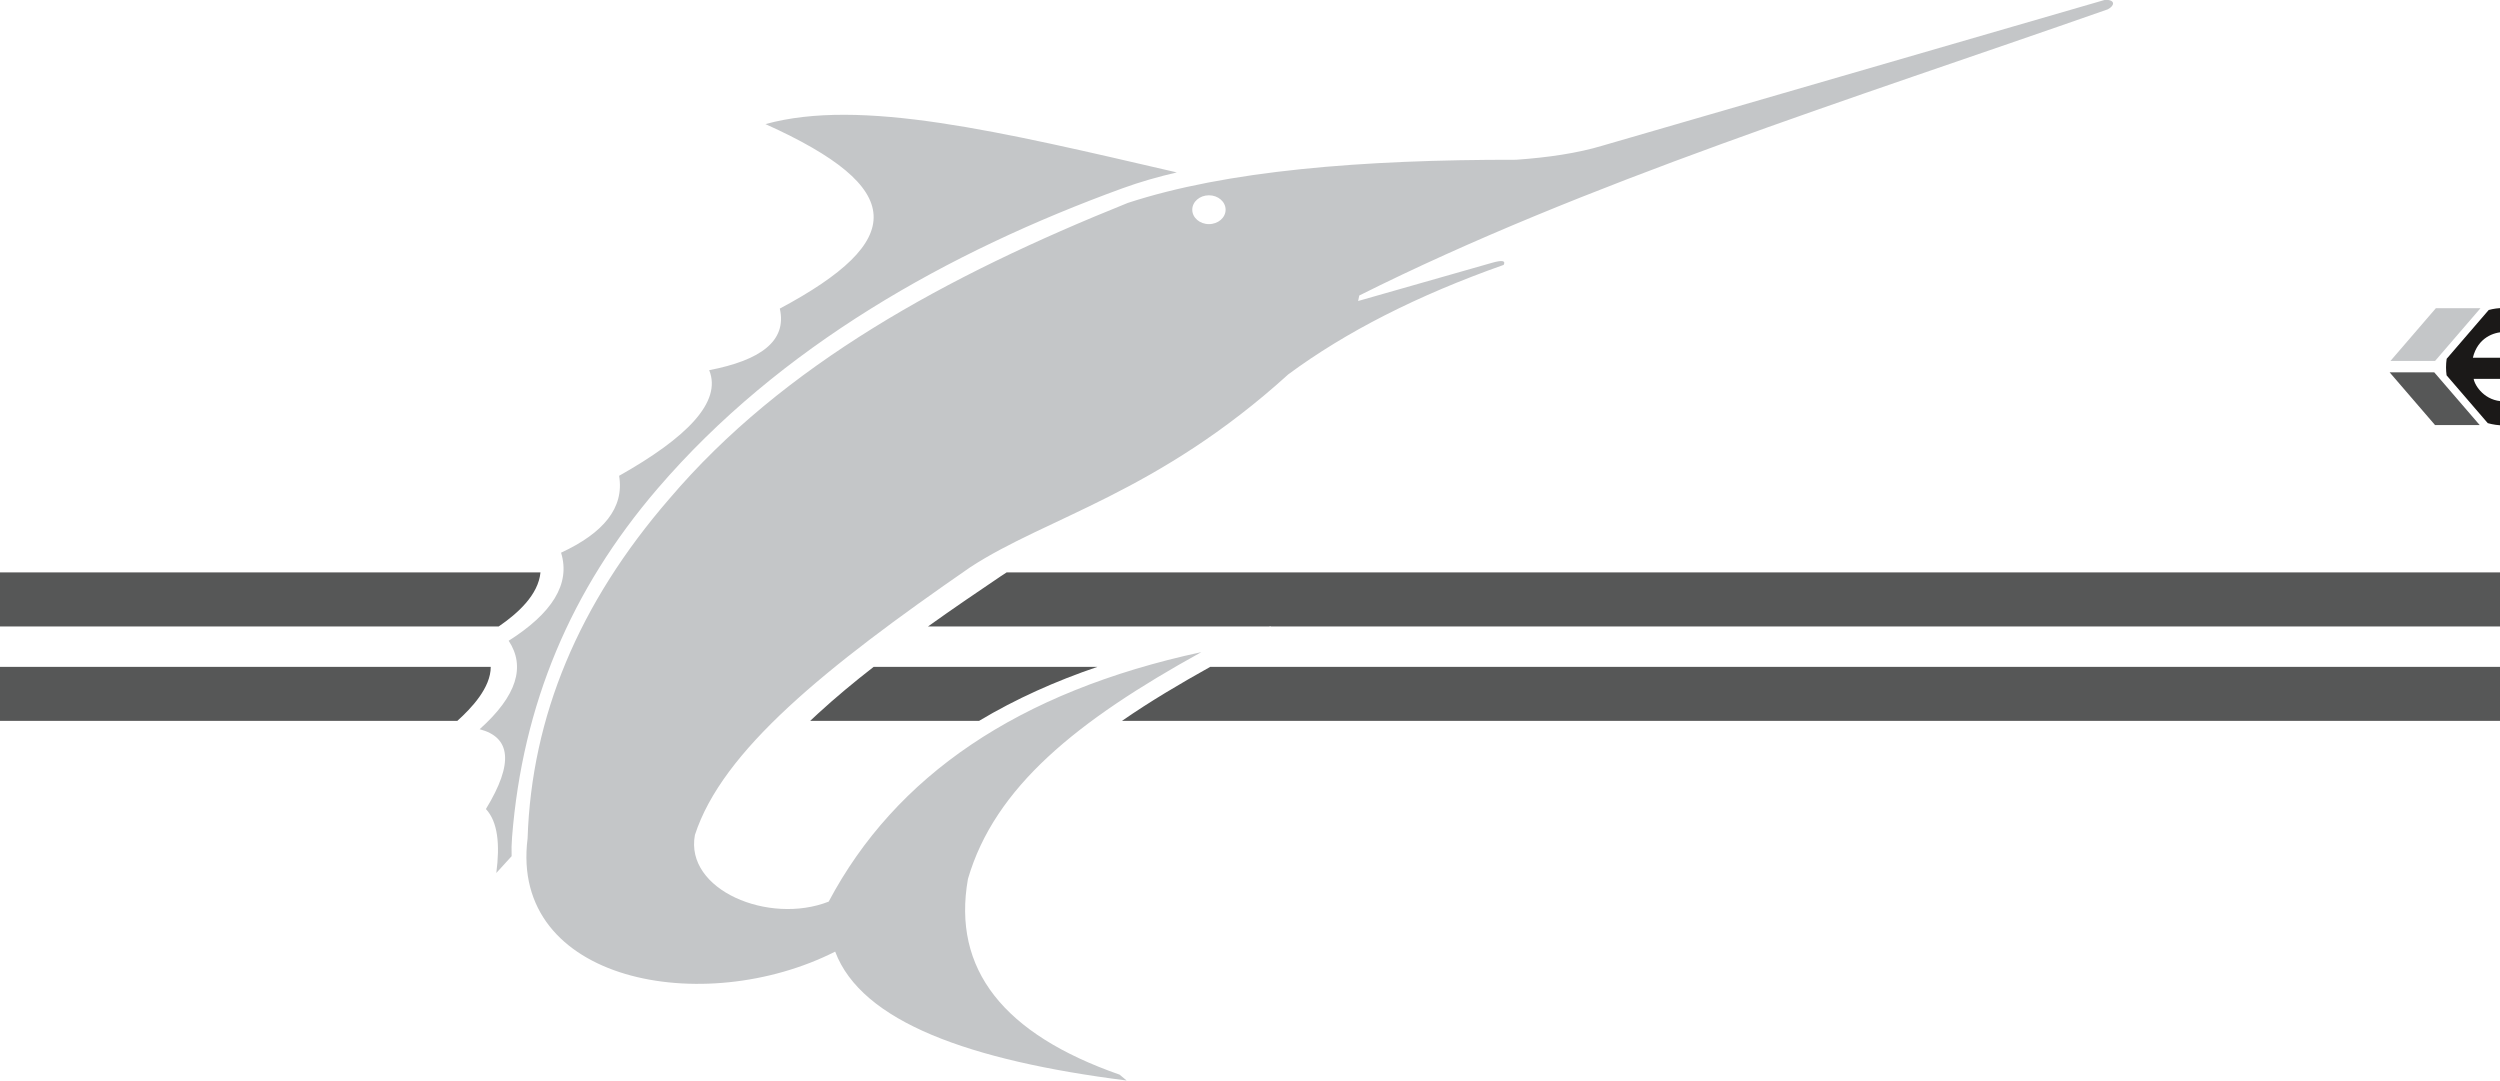 <?xml version="1.0" encoding="UTF-8"?>
<svg xmlns="http://www.w3.org/2000/svg" xmlns:xlink="http://www.w3.org/1999/xlink" width="420pt" height="181.6pt" viewBox="0 0 420 181.6" version="1.1">
<defs>
<clipPath id="clip1">
  <path d="M 80 0 L 355 0 L 355 181.602 L 80 181.602 Z M 80 0 "/>
</clipPath>
</defs>
<g id="surface1">
<g clip-path="url(#clip1)" clip-rule="nonzero">
<path style=" stroke:none;fill-rule:evenodd;fill:rgb(76.952%,77.734%,78.514%);fill-opacity:1;" d="M 197.707 28.965 C 167.758 22.027 144.586 16.449 128.594 20.848 C 152.516 31.613 152.316 40.461 131.008 51.844 C 132.262 57.355 127.648 60.547 119.145 62.191 C 121.312 67.539 115.379 73.527 104.012 79.934 C 104.91 85.332 101.355 89.559 94.258 92.852 C 95.895 98.145 92.695 103.055 85.457 107.648 C 88.305 111.957 86.875 116.883 80.578 122.508 C 85.773 123.852 86.371 128.164 81.633 135.918 C 83.645 138.074 84.008 141.871 83.379 146.664 L 85.953 143.84 C 85.914 142.781 85.941 141.703 86.027 140.621 C 87.801 118.344 95.863 99.113 110.477 82.082 C 130.973 58.199 159.324 42.289 188.578 31.633 C 191.523 30.562 194.582 29.688 197.707 28.965 Z M 353.715 -0.047 L 269.223 24.469 C 265.051 25.73 260.125 26.453 254.723 26.84 C 228.707 26.809 206 28.676 189.473 34.09 C 158.969 46.344 131.535 61.336 112.461 83.785 C 97.203 101.391 89.305 120.414 88.637 140.828 C 85.57 165.043 118.238 171.047 140.309 159.871 C 144.738 171.66 162.875 178.18 189.277 181.527 L 188.09 180.539 C 168.641 173.75 159.922 162.871 162.617 147.652 C 167.121 132.23 180.898 121.109 201.832 109.555 C 170.969 116.211 150.398 130.406 139.219 151.473 C 129.18 155.418 115.008 149.523 116.746 140.27 C 121.332 126.133 138.543 112.191 163.012 95.289 C 175.863 86.895 194.418 82.859 216.43 62.895 C 226.082 55.758 238.129 49.621 252.613 44.504 C 252.961 43.844 252.512 43.609 250.57 44.176 L 228.164 50.57 L 228.359 49.645 C 266.129 30.73 310.691 16.789 354.113 1.566 C 355.234 0.98 355.465 -0.004 353.715 -0.047 Z M 203.102 32.809 C 204.648 32.809 205.902 33.895 205.902 35.23 C 205.902 36.57 204.648 37.652 203.102 37.652 C 201.555 37.652 200.301 36.57 200.301 35.23 C 200.301 33.895 201.555 32.809 203.102 32.809 Z M 203.102 32.809 "/>
</g>
<path style=" stroke:none;fill-rule:evenodd;fill:rgb(33.714%,34.105%,34.105%);fill-opacity:1;" d="M -84.875 105.242 L 83.785 105.242 C 86.969 103.059 90.434 99.961 90.801 96.164 L -84.875 96.164 Z M 155.91 105.242 L 213.215 105.242 L 213.531 105.172 L 213.406 105.242 L 420.684 105.242 L 420.684 96.164 L 169.113 96.164 C 168.793 96.371 168.473 96.582 168.156 96.789 C 164.043 99.559 159.945 102.359 155.91 105.242 Z M 155.91 105.242 "/>
<path style=" stroke:none;fill-rule:evenodd;fill:rgb(33.714%,34.105%,34.105%);fill-opacity:1;" d="M -9.387 121.109 L 76.828 121.109 C 79.207 118.973 82.453 115.531 82.445 112.031 L -9.387 112.031 Z M 136.109 121.109 L 164.477 121.109 C 170.668 117.402 177.359 114.414 184.375 112.031 L 146.777 112.031 C 143.539 114.547 140.371 117.172 137.355 119.945 C 136.945 120.324 136.527 120.711 136.109 121.109 Z M 188.488 121.109 L 496.168 121.109 L 496.168 112.031 L 203.324 112.031 C 198.328 114.82 193.258 117.805 188.488 121.109 Z M 188.488 121.109 "/>
<path style=" stroke:none;fill-rule:evenodd;fill:rgb(10.594%,9.813%,9.424%);fill-opacity:1;" d="M 430.91 43.895 L 435.316 43.895 L 435.316 70.867 L 430.91 70.867 Z M 430.117 61.426 C 430.117 56.785 426.438 51.746 420.609 51.746 C 419.73 51.746 418.891 51.863 418.102 52.078 L 411.039 60.277 C 410.969 60.754 410.934 61.234 410.934 61.723 C 410.934 62.176 410.969 62.621 411.027 63.055 L 417.945 71.09 C 418.797 71.328 419.699 71.465 420.641 71.465 C 424.949 71.465 428.457 68.383 429.52 65.07 L 424.883 65.07 C 424.055 66.594 422.594 67.422 420.641 67.422 C 417.492 67.422 415.77 64.836 415.574 63.645 L 429.852 63.645 C 429.984 63.047 430.117 62.285 430.117 61.426 Z M 415.441 60.098 C 416.27 56.688 419.02 55.789 420.641 55.789 C 422.828 55.789 425.113 57.148 425.609 60.098 Z M 494.102 43.895 L 498.508 43.895 L 498.508 53.77 C 499.07 53.238 500.531 51.848 503.281 51.848 C 505.332 51.848 507.617 52.977 508.945 54.664 C 510.402 56.52 510.402 59.137 510.402 60.496 L 510.402 70.867 L 505.996 70.867 L 505.996 61.453 C 505.996 59.469 505.863 55.891 502.219 55.891 C 498.508 55.891 498.508 59.965 498.508 61.523 L 498.508 70.867 L 494.102 70.867 Z M 488.672 61.492 C 488.672 65.164 486.055 67.422 483.402 67.422 C 480.719 67.422 477.906 65.27 477.906 61.523 C 477.906 58.039 480.621 55.891 483.27 55.891 C 486.551 55.891 488.672 58.871 488.672 61.492 Z M 488.805 52.477 L 488.805 54.73 L 488.738 54.73 C 488.238 54.004 486.648 51.848 482.875 51.848 C 478.203 51.848 473.5 55.727 473.5 61.492 C 473.5 67.652 478.434 71.465 482.906 71.465 C 486.648 71.465 488.34 69.344 488.938 68.516 L 489 68.578 C 489.25 73.73 485.855 75.953 483.371 75.953 C 482.676 75.953 477.855 76.051 477.527 71.441 L 472.98 71.441 C 474.254 78.23 479.262 79.992 483.039 79.992 C 486.516 79.992 493.203 78.098 493.078 67.488 L 493.078 52.477 Z M 468.285 61.621 C 468.285 65.035 465.969 67.422 462.918 67.422 C 459.773 67.422 457.453 64.871 457.453 61.754 C 457.453 59.004 459.309 55.891 462.918 55.891 C 465.535 55.891 468.285 57.812 468.285 61.621 Z M 472.461 52.477 L 468.418 52.477 L 468.418 54.797 L 468.352 54.797 C 468.219 54.531 466 51.848 462.258 51.848 C 457.156 51.848 453.047 55.926 453.047 61.559 C 453.047 67.688 457.254 71.465 461.992 71.465 C 464.312 71.465 467.027 70.238 468.418 68.578 L 468.418 70.867 L 472.461 70.867 Z M 436.055 52.477 L 440.129 52.477 L 440.129 54.066 C 440.859 53.371 442.383 51.848 445.164 51.848 C 446.754 51.848 449.172 52.539 450.695 54.398 C 452.387 56.422 452.387 59.504 452.387 60.926 L 452.387 70.867 L 447.98 70.867 L 447.98 61.789 C 447.98 60.266 447.98 55.891 444.27 55.891 C 443.477 55.891 442.051 56.289 441.254 57.516 C 440.461 58.641 440.461 60.562 440.461 62.121 L 440.461 70.867 L 436.055 70.867 Z M 436.055 52.477 "/>
<path style=" stroke:none;fill-rule:evenodd;fill:rgb(76.952%,77.734%,78.514%);fill-opacity:1;" d="M 409.227 51.777 L 416.723 51.777 L 409.09 60.641 L 401.594 60.641 Z M 409.227 51.777 "/>
<path style=" stroke:none;fill-rule:evenodd;fill:rgb(33.714%,34.105%,34.105%);fill-opacity:1;" d="M 409.09 71.414 L 416.59 71.414 L 408.953 62.551 L 401.457 62.551 Z M 409.09 71.414 "/>
</g>
</svg>
